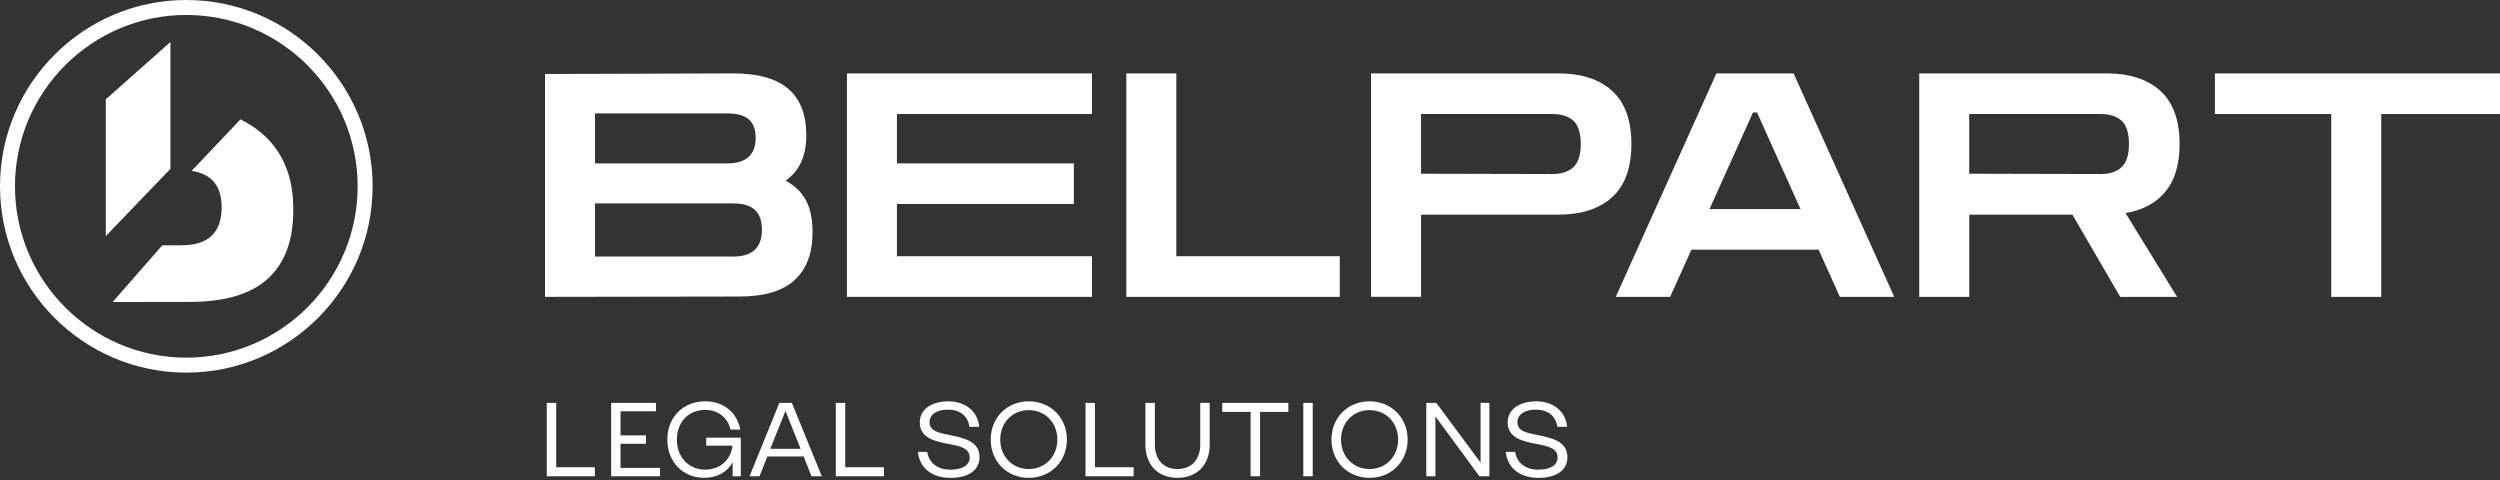 <svg width="250" height="48" viewBox="0 0 250 48" fill="none" xmlns="http://www.w3.org/2000/svg">
<rect x="0" y="0" width="250" height="48" fill="#333333" stroke="none"/>
<path d="M54.501 29.686V7.402L73.316 7.339C75.795 7.339 77.634 7.854 78.832 8.887C80.03 9.917 80.63 11.465 80.63 13.528C80.63 15.591 79.942 17.102 78.567 18.06C79.484 18.56 80.161 19.221 80.599 20.044C81.036 20.867 81.255 21.924 81.255 23.216C81.255 25.322 80.655 26.92 79.457 28.014C78.258 29.108 76.42 29.654 73.941 29.654L54.501 29.685V29.686ZM72.722 11.34H59.502V16.341H72.722C74.618 16.341 75.566 15.487 75.566 13.778C75.566 12.069 74.618 11.34 72.722 11.34ZM73.347 20.342H59.502V25.654H73.347C75.243 25.654 76.191 24.758 76.191 22.966C76.191 21.174 75.243 20.342 73.347 20.342Z" fill="white"/>
<path d="M84.692 29.686V7.339H109.195V11.402H89.692V16.339H107.382V20.402H89.692V25.622H109.195V29.685H84.692V29.686Z" fill="white"/>
<path d="M112.633 29.686V7.339H117.634V25.623H133.979V29.686H112.633Z" fill="white"/>
<path d="M137.105 29.686V7.339H155.826C158.139 7.339 159.936 7.923 161.217 9.089C162.498 10.256 163.139 12.027 163.139 14.402C163.139 16.776 162.499 18.548 161.217 19.714C159.936 20.881 158.139 21.464 155.826 21.464H142.105V29.683H137.105V29.686ZM155.232 11.403H142.104V17.373L155.232 17.404C156.147 17.404 156.851 17.175 157.341 16.716C157.83 16.258 158.075 15.487 158.075 14.403C158.075 13.319 157.831 12.523 157.341 12.075C156.851 11.627 156.147 11.403 155.232 11.403Z" fill="white"/>
<path d="M161.577 29.686L171.64 7.339H179.36L189.423 29.686H183.985L181.859 24.968H169.139L167.014 29.686H161.575H161.577ZM170.953 20.904H180.048L175.704 11.246H175.298L170.955 20.904H170.953Z" fill="white"/>
<path d="M191.924 29.686V7.339H210.645C212.958 7.339 214.756 7.923 216.037 9.089C217.317 10.256 217.959 12.027 217.959 14.402C217.959 16.422 217.49 18.006 216.553 19.152C215.615 20.298 214.283 21.017 212.552 21.309L217.709 29.685H212.022L207.24 21.465H196.927V29.685H191.926L191.924 29.686ZM210.051 11.403H196.924V17.373L210.051 17.404C210.967 17.404 211.671 17.175 212.161 16.716C212.649 16.258 212.895 15.487 212.895 14.403C212.895 13.319 212.651 12.523 212.161 12.075C211.671 11.627 210.967 11.403 210.051 11.403Z" fill="white"/>
<path d="M221.491 11.403V7.34H250V11.403H238.124V29.686H233.123V11.403H221.491Z" fill="white"/>
<path d="M54.676 40.289H55.62V46.725H59.487V47.626H54.677V40.289H54.676Z" fill="white"/>
<path d="M61.119 40.289H65.594V41.127H62.051V43.538H64.597V44.377H62.051V46.788H66.002V47.626H61.117V40.289H61.119Z" fill="white"/>
<path d="M66.733 43.968C66.733 41.725 68.305 40.131 70.516 40.131C72.381 40.131 73.713 41.263 74.027 42.961H73.053C72.77 41.756 71.817 40.991 70.507 40.991C68.84 40.991 67.687 42.218 67.687 43.968C67.687 45.718 68.871 46.965 70.528 46.965C71.985 46.965 73.064 46.002 73.242 44.628V44.565H70.622V43.769H74.081V47.625H73.263V46.23C72.728 47.205 71.712 47.782 70.434 47.782C68.285 47.782 66.735 46.19 66.735 43.967L66.733 43.968Z" fill="white"/>
<path d="M77.933 40.289H79.19L82.177 47.626H81.15L80.364 45.645H76.738L75.951 47.626H74.956L77.933 40.289ZM80.061 44.88L78.551 41.106H78.541L77.031 44.88H80.061Z" fill="white"/>
<path d="M83.578 40.289H84.522V46.725H88.39V47.626H83.58V40.289H83.578Z" fill="white"/>
<path d="M91.79 45.184H92.722C92.9 46.285 93.75 46.966 95.038 46.966C96.222 46.966 96.966 46.537 96.966 45.761C96.966 44.808 96.034 44.618 94.829 44.388C93.497 44.137 91.978 43.801 91.978 42.239C91.978 40.856 93.278 40.133 94.829 40.133C96.379 40.133 97.752 40.983 97.921 42.68H96.946C96.789 41.579 95.972 40.961 94.798 40.961C93.76 40.961 92.953 41.402 92.953 42.22C92.953 43.131 93.938 43.309 95.091 43.53C96.526 43.812 97.952 44.201 97.952 45.709C97.952 46.999 96.883 47.785 95.049 47.785C93.215 47.785 91.957 46.831 91.79 45.186V45.184Z" fill="white"/>
<path d="M99.071 43.958C99.071 41.767 100.696 40.133 102.875 40.133C105.055 40.133 106.691 41.767 106.691 43.958C106.691 46.149 105.056 47.784 102.875 47.784C100.694 47.784 99.071 46.149 99.071 43.958ZM105.736 43.958C105.736 42.27 104.521 41.013 102.875 41.013C101.229 41.013 100.024 42.27 100.024 43.958C100.024 45.646 101.24 46.903 102.875 46.903C104.51 46.903 105.736 45.646 105.736 43.958Z" fill="white"/>
<path d="M108.552 40.289H109.495V46.725H113.363V47.626H108.552V40.289Z" fill="white"/>
<path d="M114.542 44.461V40.289H115.486V44.45C115.486 45.958 116.346 46.902 117.75 46.902C119.154 46.902 120.025 45.958 120.025 44.45V40.289H120.969V44.461C120.969 46.473 119.712 47.784 117.75 47.784C115.788 47.784 114.542 46.473 114.542 44.461Z" fill="white"/>
<path d="M125.062 41.19H122.221V40.289H128.836V41.19H126.006V47.626H125.062V41.19Z" fill="white"/>
<path d="M130.33 40.289H131.273V47.626H130.33V40.289Z" fill="white"/>
<path d="M133.147 43.958C133.147 41.767 134.772 40.133 136.951 40.133C139.131 40.133 140.767 41.767 140.767 43.958C140.767 46.149 139.132 47.784 136.951 47.784C134.77 47.784 133.147 46.149 133.147 43.958ZM139.812 43.958C139.812 42.27 138.597 41.013 136.951 41.013C135.306 41.013 134.101 42.27 134.101 43.958C134.101 45.646 135.317 46.903 136.951 46.903C138.586 46.903 139.812 45.646 139.812 43.958Z" fill="white"/>
<path d="M142.627 40.289H143.633L148.057 46.263V40.289H148.937V47.626H147.941L143.54 41.641V47.626H142.629V40.289H142.627Z" fill="white"/>
<path d="M150.579 45.184H151.511C151.69 46.285 152.539 46.966 153.827 46.966C155.011 46.966 155.756 46.537 155.756 45.761C155.756 44.808 154.824 44.618 153.618 44.388C152.286 44.137 150.767 43.801 150.767 42.239C150.767 40.856 152.067 40.133 153.618 40.133C155.168 40.133 156.541 40.983 156.71 42.68H155.735C155.578 41.579 154.761 40.961 153.587 40.961C152.549 40.961 151.743 41.402 151.743 42.22C151.743 43.131 152.727 43.309 153.88 43.53C155.316 43.812 156.742 44.201 156.742 45.709C156.742 46.999 155.674 47.785 153.84 47.785C152.006 47.785 150.747 46.831 150.58 45.186L150.579 45.184Z" fill="white"/>
<path d="M17.044 16.881L10.58 23.608V9.933L17.044 4.199V16.881Z" fill="white"/>
<path d="M24.044 11.938L19.161 17.091C21.165 17.38 22.163 18.593 22.163 20.732C22.163 23.265 20.825 24.531 18.142 24.531H16.229L11.26 30.201L18.981 30.19C22.488 30.19 25.086 29.416 26.782 27.87C28.476 26.321 29.326 24.062 29.326 21.086C29.326 19.47 29.326 14.55 24.044 11.938Z" fill="white"/>
<path d="M18.631 37.262C8.357 37.262 0 28.904 0 18.631C0 8.359 8.359 -2.28882e-05 18.631 -2.28882e-05C28.904 -2.28882e-05 37.262 8.359 37.262 18.631C37.262 28.904 28.904 37.262 18.631 37.262ZM18.631 1.497C9.183 1.497 1.497 9.184 1.497 18.631C1.497 28.078 9.184 35.765 18.631 35.765C28.078 35.765 35.765 28.079 35.765 18.631C35.765 9.183 28.079 1.497 18.631 1.497Z" fill="white"/>
</svg>
